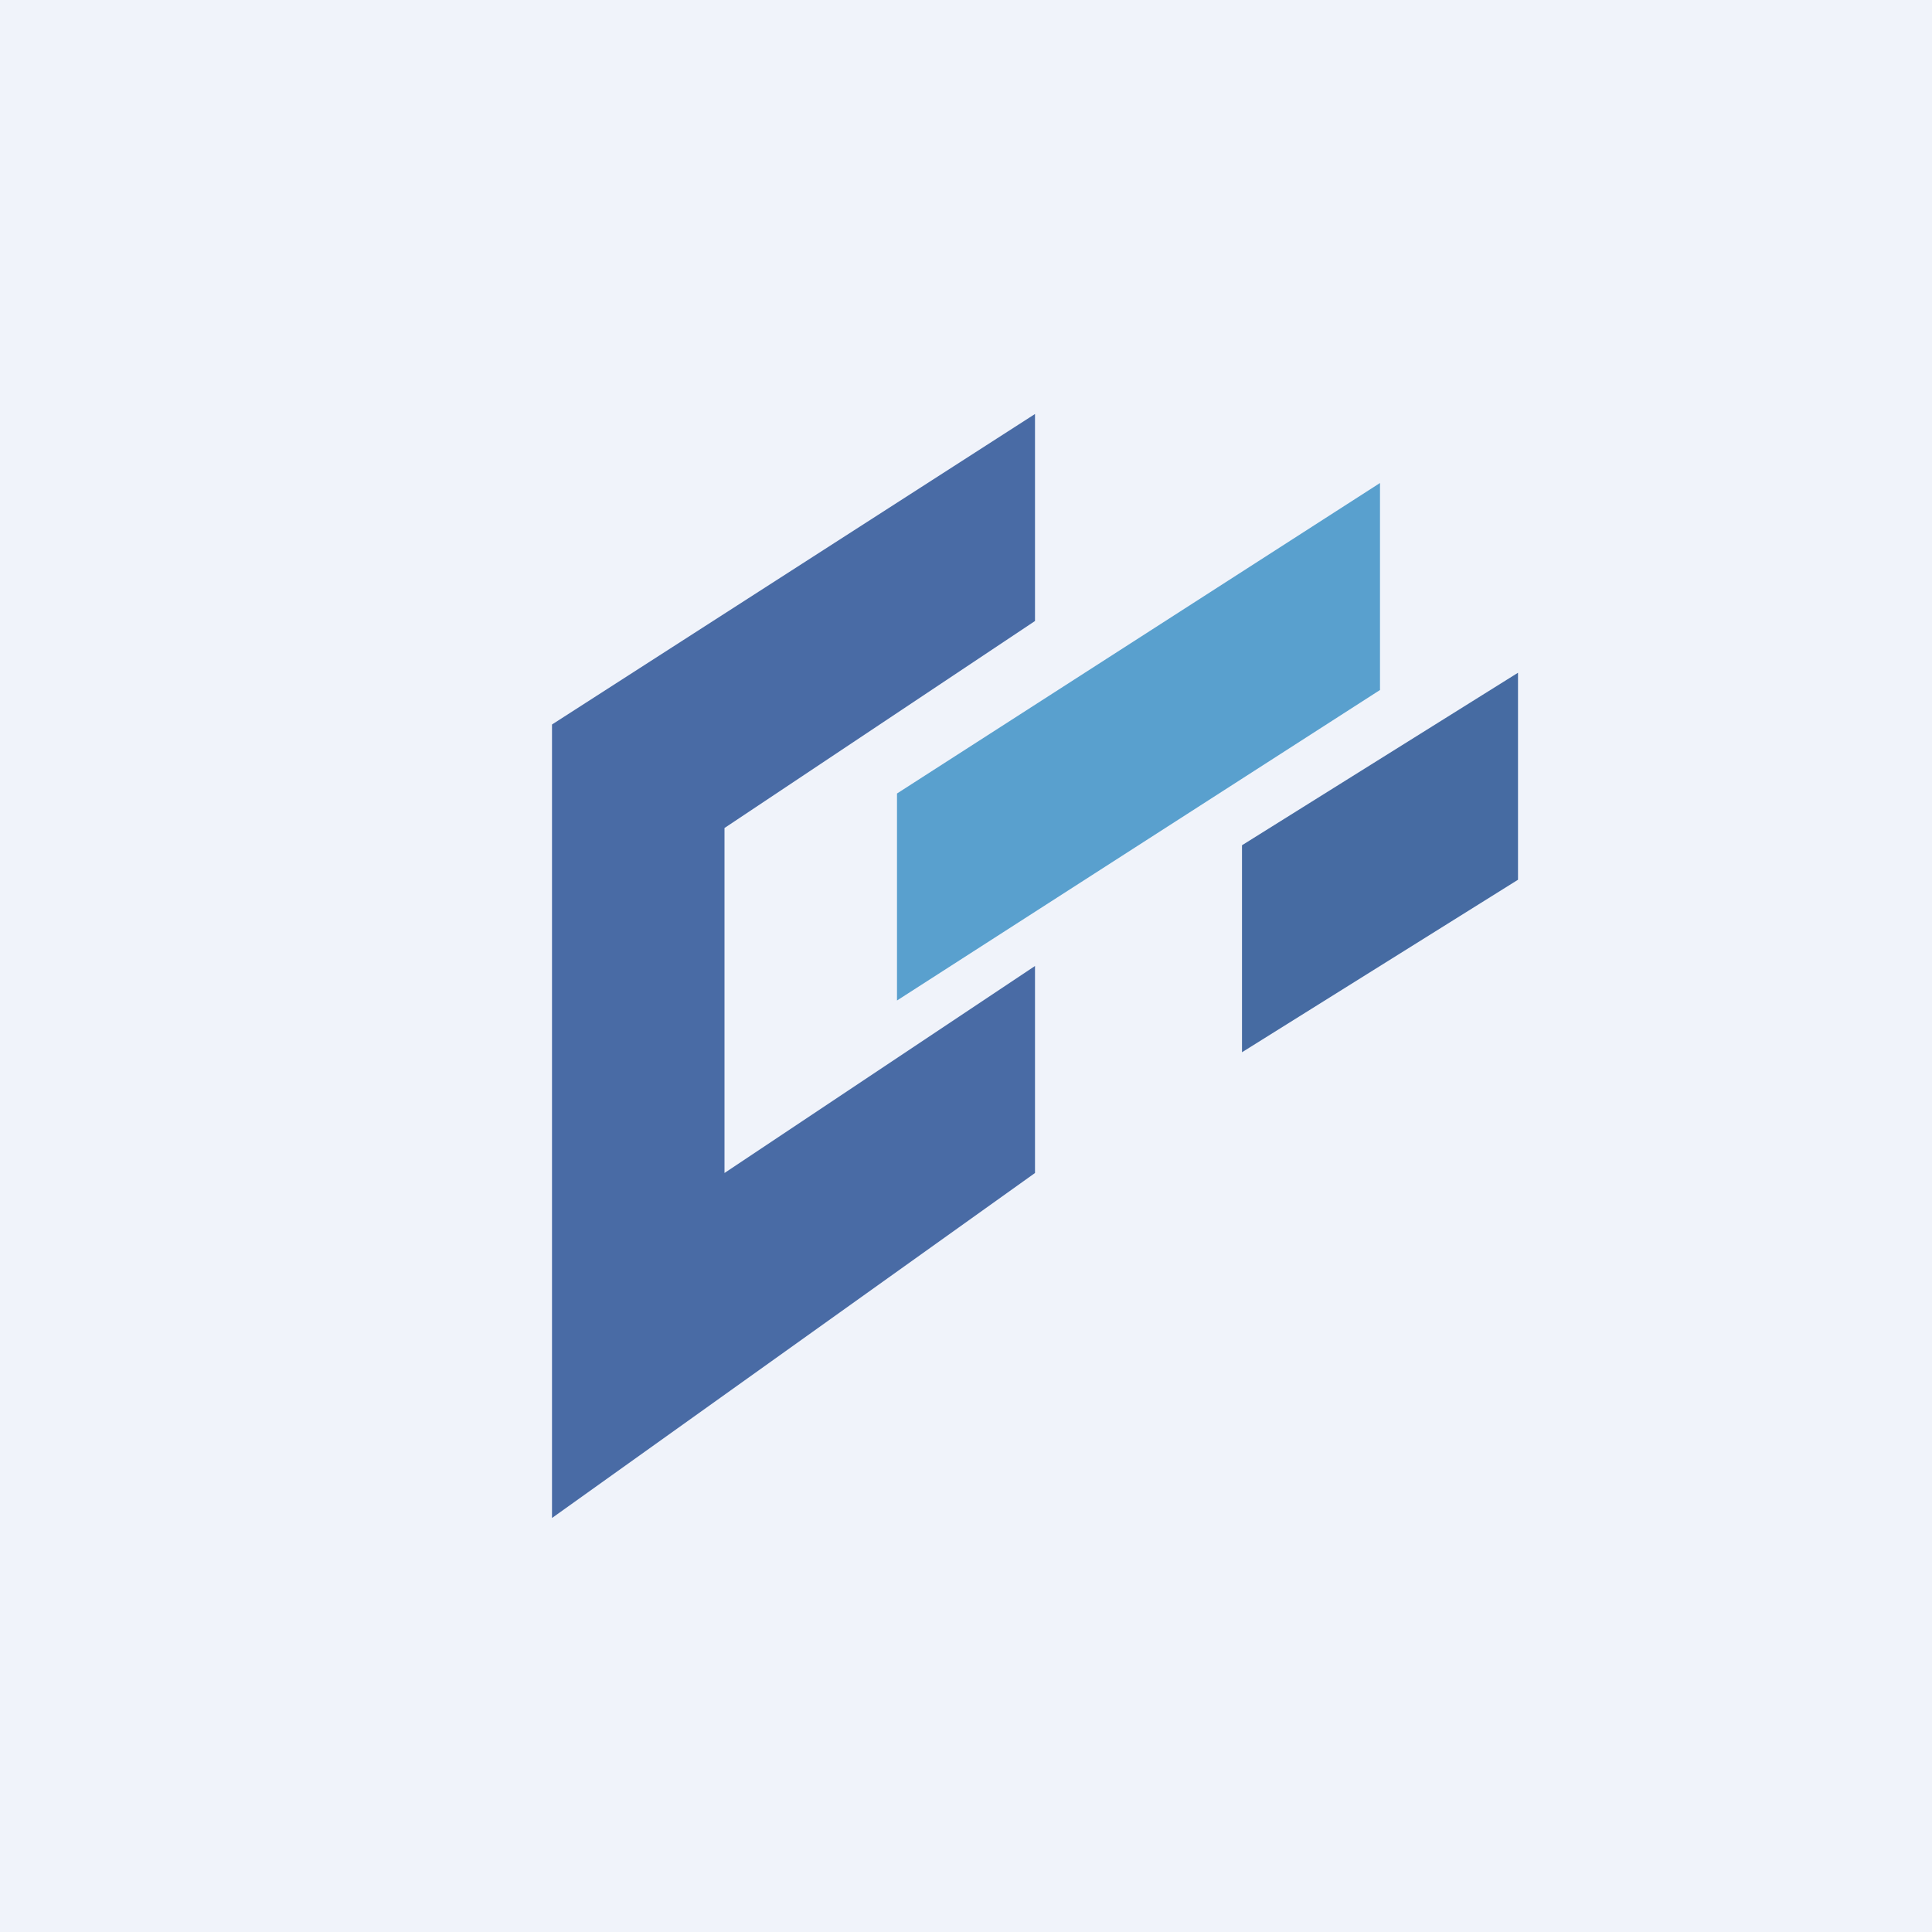 <!-- by TradingView --><svg width="56" height="56" viewBox="0 0 56 56" xmlns="http://www.w3.org/2000/svg"><path fill="#F0F3FA" d="M0 0h56v56H0z"/><path d="M26 29v-6l14-9v6l-14 9Z" fill="#59A0CE"/><path d="M30 18v-6l-14 9v23l14-10v-6l-9 6V24l9-6Z" fill="#496BA5"/><path d="M36 24.5v6l8-5v-6l-8 5Z" fill="#466BA2"/></svg>
